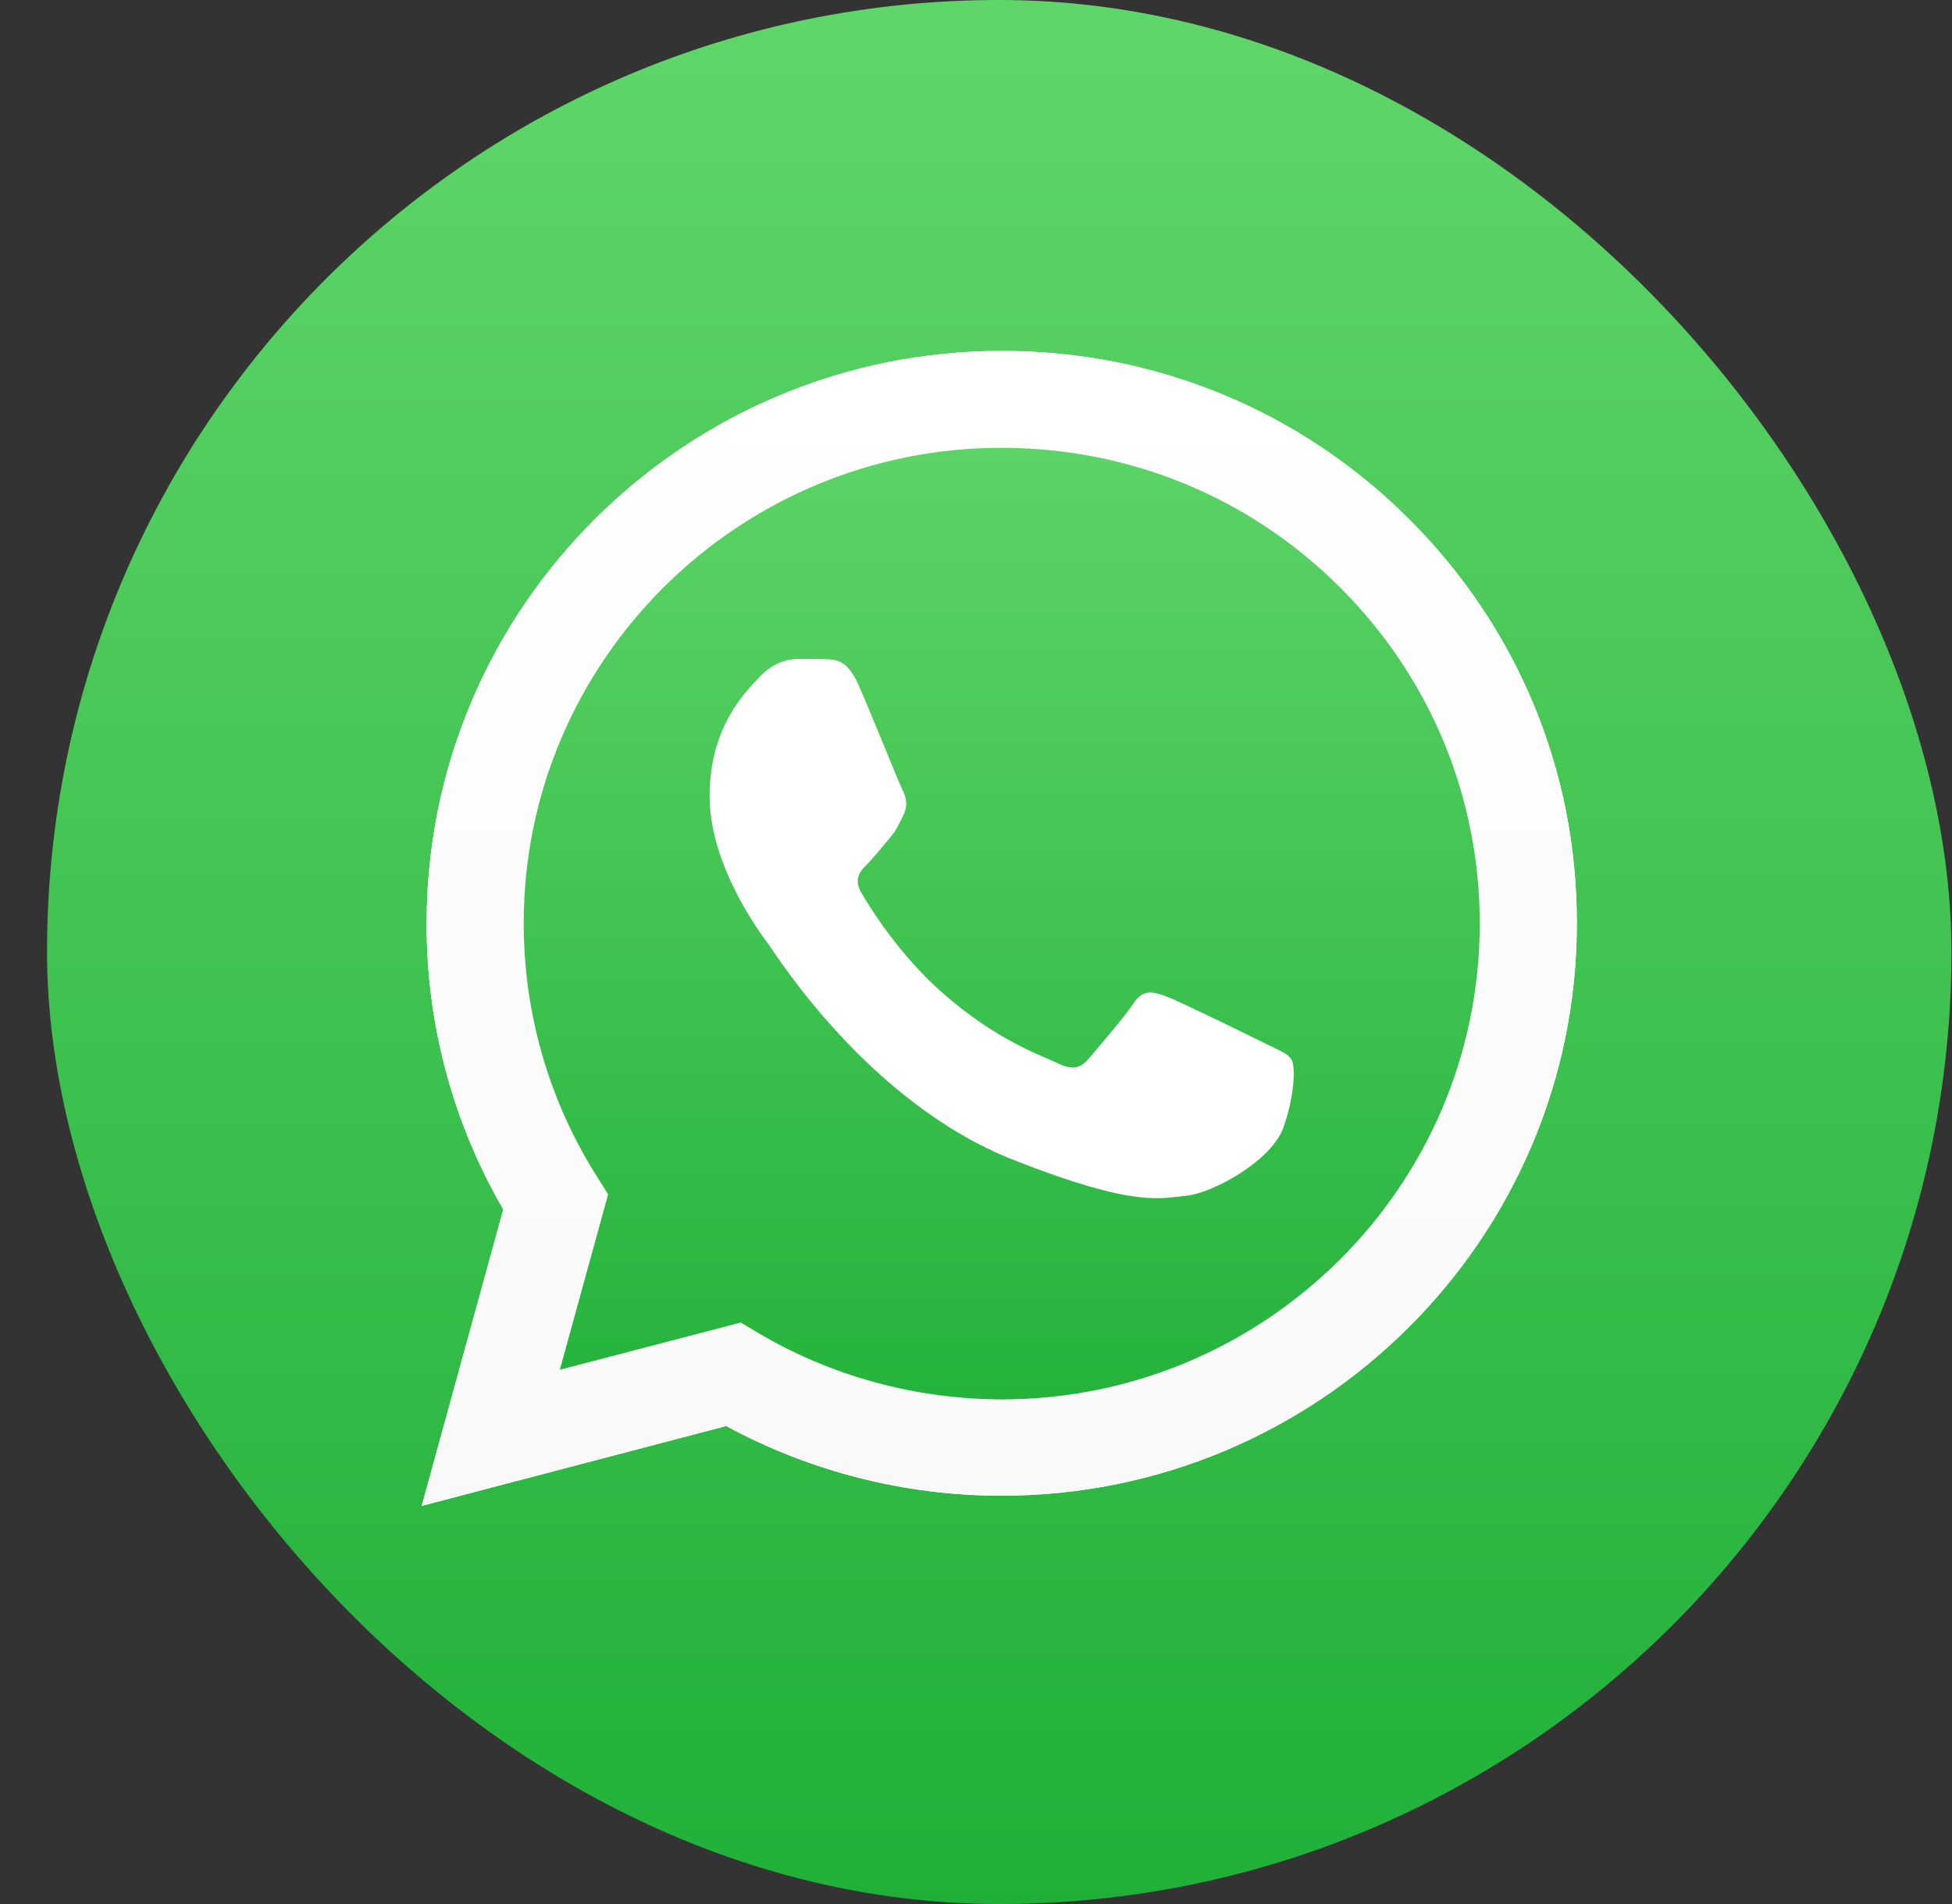 <svg width="41" height="40" viewBox="0 0 41 40" fill="none" xmlns="http://www.w3.org/2000/svg">
<rect x="0" y="0" width="41" height="40" fill="#333333" stroke="none"/>
<rect x="0.988" width="40" height="40" rx="20" fill="url(#paint0_linear_625_865)"/>
<path d="M8.857 31.636L10.571 25.409C9.511 23.581 8.955 21.511 8.961 19.395C8.961 12.764 14.383 7.372 21.04 7.372C24.273 7.372 27.309 8.624 29.586 10.896C31.869 13.167 33.126 16.189 33.12 19.4C33.12 26.031 27.697 31.422 21.035 31.422H21.029C19.007 31.422 17.02 30.915 15.253 29.958L8.857 31.636ZM15.56 27.784L15.925 28.003C17.466 28.914 19.233 29.393 21.035 29.399H21.04C26.573 29.399 31.081 24.918 31.081 19.406C31.081 16.736 30.038 14.228 28.143 12.337C26.249 10.446 23.723 9.408 21.04 9.408C15.508 9.402 11 13.882 11 19.395C11 21.28 11.527 23.119 12.535 24.711L12.773 25.091L11.759 28.776L15.56 27.784Z" fill="white"/>
<path d="M9.279 31.215L10.936 25.201C9.911 23.442 9.372 21.442 9.372 19.4C9.378 13 14.61 7.793 21.04 7.793C24.163 7.793 27.089 9.004 29.29 11.195C31.492 13.386 32.703 16.304 32.703 19.406C32.703 25.806 27.465 31.013 21.04 31.013H21.035C19.082 31.013 17.165 30.523 15.461 29.6L9.279 31.215Z" fill="url(#paint1_linear_625_865)"/>
<path d="M8.857 31.636L10.571 25.409C9.511 23.581 8.955 21.511 8.961 19.395C8.961 12.764 14.383 7.372 21.04 7.372C24.273 7.372 27.309 8.624 29.586 10.896C31.869 13.167 33.126 16.189 33.12 19.4C33.12 26.031 27.697 31.422 21.035 31.422H21.029C19.007 31.422 17.02 30.915 15.253 29.958L8.857 31.636ZM15.56 27.784L15.925 28.003C17.466 28.914 19.233 29.393 21.035 29.399H21.04C26.573 29.399 31.081 24.918 31.081 19.406C31.081 16.736 30.038 14.228 28.143 12.337C26.249 10.446 23.723 9.408 21.04 9.408C15.508 9.402 11 13.882 11 19.395C11 21.28 11.527 23.119 12.535 24.711L12.773 25.091L11.759 28.776L15.56 27.784Z" fill="url(#paint2_linear_625_865)"/>
<path fill-rule="evenodd" clip-rule="evenodd" d="M18.022 14.367C17.796 13.865 17.558 13.854 17.344 13.848C17.17 13.842 16.967 13.842 16.765 13.842C16.562 13.842 16.237 13.917 15.959 14.217C15.681 14.517 14.905 15.243 14.905 16.725C14.905 18.201 15.988 19.631 16.139 19.833C16.29 20.035 18.23 23.166 21.295 24.371C23.844 25.374 24.366 25.172 24.916 25.12C25.466 25.068 26.701 24.394 26.956 23.69C27.205 22.987 27.205 22.387 27.129 22.26C27.054 22.133 26.851 22.058 26.55 21.909C26.249 21.759 24.765 21.032 24.487 20.928C24.209 20.83 24.007 20.778 23.81 21.078C23.607 21.378 23.027 22.053 22.854 22.255C22.68 22.456 22.5 22.479 22.199 22.329C21.898 22.18 20.924 21.862 19.771 20.836C18.873 20.04 18.265 19.054 18.091 18.755C17.918 18.455 18.074 18.293 18.225 18.143C18.358 18.011 18.526 17.792 18.677 17.619C18.827 17.446 18.879 17.319 18.978 17.117C19.076 16.915 19.03 16.742 18.955 16.592C18.879 16.448 18.288 14.96 18.022 14.367Z" fill="white"/>
<defs>
<linearGradient id="paint0_linear_625_865" x1="20.987" y1="39.998" x2="20.987" y2="-0.001" gradientUnits="userSpaceOnUse">
<stop stop-color="#20B038"/>
<stop offset="1" stop-color="#60D66A"/>
</linearGradient>
<linearGradient id="paint1_linear_625_865" x1="20.991" y1="31.214" x2="20.991" y2="7.793" gradientUnits="userSpaceOnUse">
<stop stop-color="#20B038"/>
<stop offset="1" stop-color="#60D66A"/>
</linearGradient>
<linearGradient id="paint2_linear_625_865" x1="20.991" y1="31.634" x2="20.991" y2="7.372" gradientUnits="userSpaceOnUse">
<stop stop-color="#F9F9F9"/>
<stop offset="1" stop-color="white"/>
</linearGradient>
</defs>
</svg>
